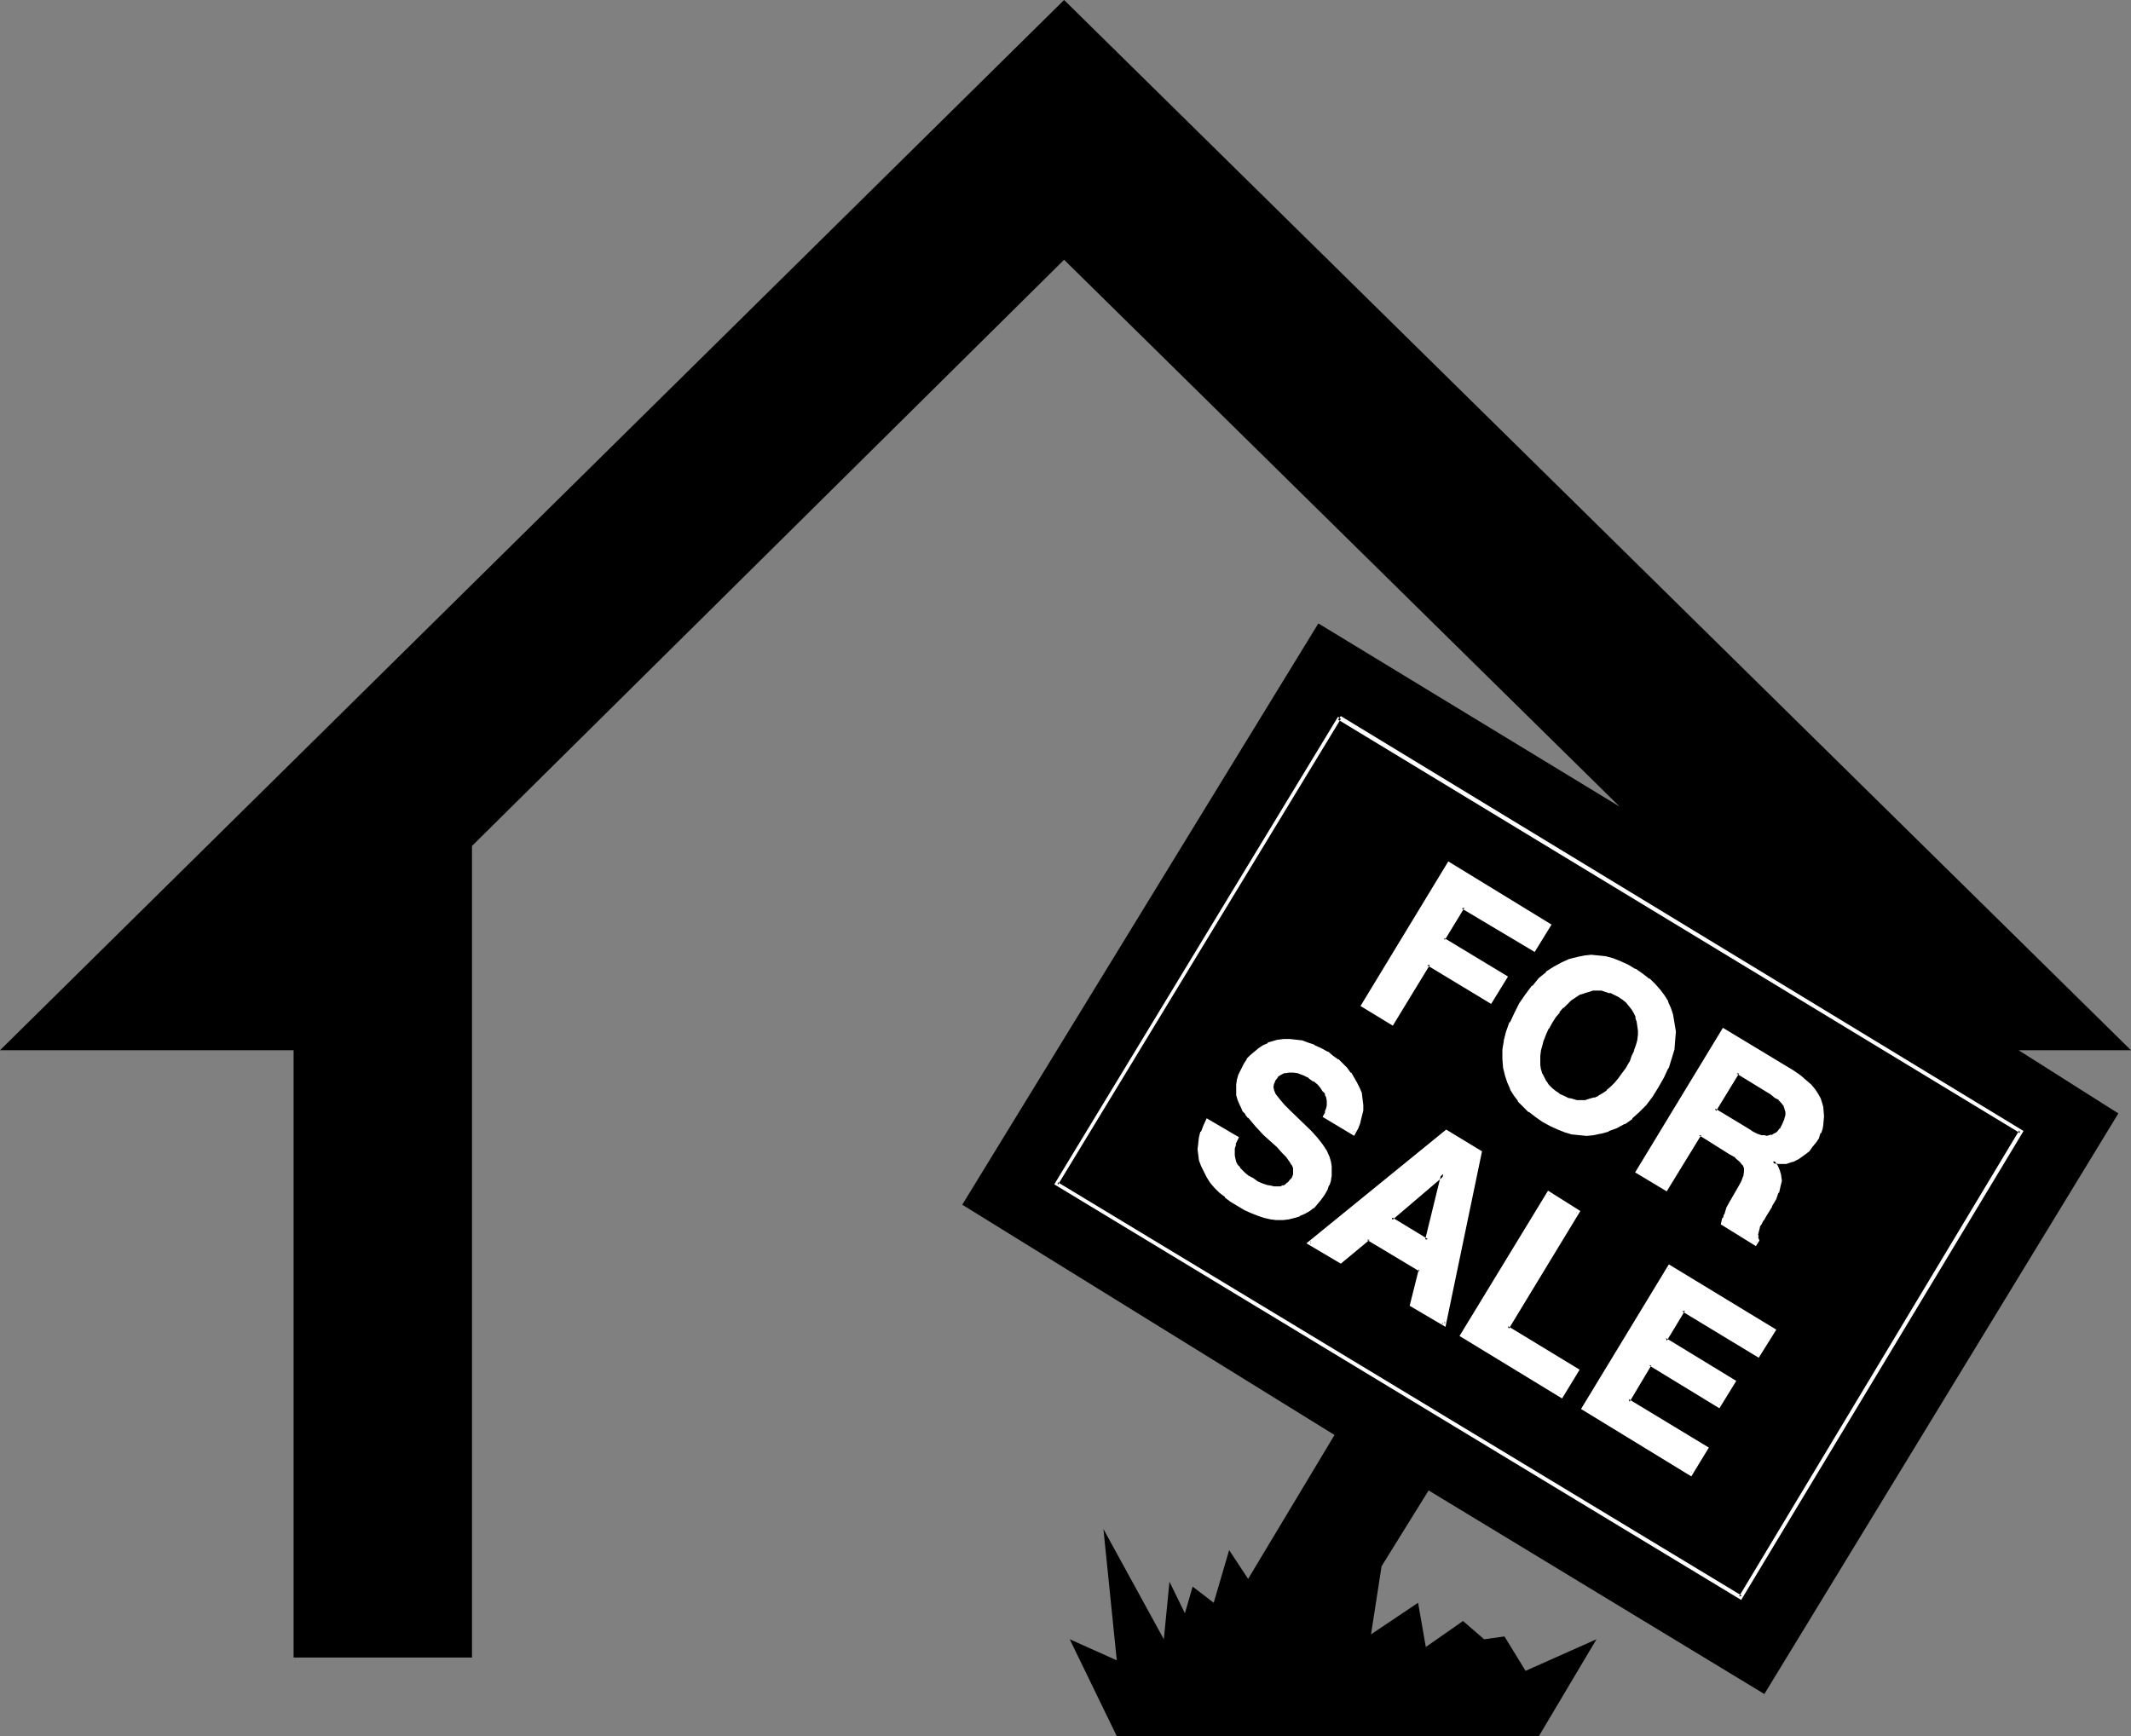 <?xml version="1.0" encoding="UTF-8" standalone="no"?>
<svg
   version="1.0"
   width="129.724mm"
   height="105.708mm"
   id="svg19"
   sodipodi:docname="For Sale Sign 04.wmf"
   xmlns:inkscape="http://www.inkscape.org/namespaces/inkscape"
   xmlns:sodipodi="http://sodipodi.sourceforge.net/DTD/sodipodi-0.dtd"
   xmlns="http://www.w3.org/2000/svg"
   xmlns:svg="http://www.w3.org/2000/svg">
  <rect width="100%" height="100%" fill="#808080" stroke="none"/>
  <sodipodi:namedview
     id="namedview19"
     pagecolor="#ffffff"
     bordercolor="#000000"
     borderopacity="0.25"
     inkscape:showpageshadow="2"
     inkscape:pageopacity="0.0"
     inkscape:pagecheckerboard="0"
     inkscape:deskcolor="#d1d1d1"
     inkscape:document-units="mm" />
  <defs
     id="defs1">
    <pattern
       id="WMFhbasepattern"
       patternUnits="userSpaceOnUse"
       width="6"
       height="6"
       x="0"
       y="0" />
  </defs>
  <path
     style="fill:#000000;fill-opacity:1;fill-rule:evenodd;stroke:none"
     d="m 256.944,399.525 -10.827,-22.295 10.827,4.847 -3.07,-30.211 13.898,25.364 1.293,-13.247 3.555,7.27 1.778,-6.139 4.848,3.716 3.555,-12.117 4.363,6.624 19.877,-33.119 -85.648,-52.99 81.931,-133.767 69.326,42.166 L 244.824,59.775 108.595,194.673 V 381.431 H 67.549 V 241.686 H 0 L 244.824,0 490.294,241.686 h -25.856 l 22.947,14.54 -81.446,133.606 -77.245,-46.851 -10.827,17.448 -2.424,15.671 10.827,-7.27 1.778,10.178 8.565,-5.978 4.848,4.2 4.686,-0.646 4.848,7.916 16.322,-7.27 -13.251,22.295 z"
     id="path1" />
  <path
     style="fill:#ffffff;fill-opacity:1;fill-rule:evenodd;stroke:none"
     d="m 307.848,165.594 156.913,95.156 -0.162,-0.646 -64.478,107.272 0.646,-0.162 -157.398,-95.156 v 0.646 l 65.125,-107.272 -0.646,-0.485 -65.286,107.595 158.045,95.64 64.963,-107.919 -157.075,-95.479 z"
     id="path2" />
  <path
     style="fill:#ffffff;fill-opacity:1;fill-rule:evenodd;stroke:none"
     d="m 313.504,231.346 19.715,-32.634 23.27,14.055 -3.555,5.816 -16.322,-10.016 -4.525,7.593 14.221,8.724 -3.394,5.654 -14.382,-8.724 -8.242,13.732 z"
     id="path3" />
  <path
     style="fill:#ffffff;fill-opacity:1;fill-rule:evenodd;stroke:none"
     d="m 313.827,231.023 v 0.485 l 19.877,-32.472 -0.646,0.162 23.109,14.055 v -0.646 l -3.555,5.654 0.646,-0.162 -16.806,-10.016 -5.01,8.239 14.706,8.886 -0.162,-0.646 -3.394,5.654 0.646,-0.162 -14.706,-8.886 -8.565,14.055 0.646,-0.162 -6.787,-4.039 -0.808,0.485 7.434,4.524 8.565,-14.055 -0.646,0.162 14.706,8.886 3.878,-6.301 -14.706,-8.886 0.162,0.485 4.525,-7.432 -0.646,0.162 16.806,10.016 3.878,-6.301 -23.755,-14.54 -20.2,33.28 z"
     id="path4" />
  <path
     style="fill:#ffffff;fill-opacity:1;fill-rule:evenodd;stroke:none"
     d="m 353.904,245.078 v -1.131 -1.131 l 0.162,-1.131 0.323,-1.292 0.323,-1.131 0.646,-1.292 0.485,-1.454 0.808,-1.292 0.97,-1.292 0.808,-1.292 0.97,-0.969 0.97,-0.969 0.808,-0.808 1.131,-0.646 0.97,-0.646 0.97,-0.485 1.131,-0.323 0.97,-0.162 1.131,-0.162 0.97,0.162 1.131,0.162 0.97,0.323 0.97,0.485 1.131,0.485 0.97,0.646 0.808,0.646 0.646,0.808 0.646,0.969 0.485,0.808 0.485,0.969 0.323,0.969 0.162,1.131 v 1.131 1.131 l -0.162,1.131 -0.323,1.292 -0.323,1.292 -0.485,1.292 -0.646,1.292 -0.808,1.292 -0.808,1.292 -0.97,1.292 -0.808,0.969 -0.97,0.969 -0.97,0.808 -0.97,0.646 -0.97,0.646 -1.131,0.485 -0.97,0.323 -1.131,0.162 -0.97,0.162 -0.97,-0.162 -1.131,-0.162 -0.97,-0.323 -0.97,-0.323 -1.131,-0.646 -0.97,-0.646 -0.808,-0.646 -0.808,-0.808 -0.646,-0.808 -0.485,-0.969 -0.323,-0.808 -0.485,-1.131 z m 30.542,-11.47 -0.323,-1.454 -0.646,-1.454 -0.808,-1.454 -0.97,-1.292 -1.131,-1.131 -1.293,-1.292 -1.616,-1.131 -1.616,-1.131 -1.616,-0.969 -1.778,-0.808 -1.616,-0.485 -1.616,-0.485 -1.616,-0.323 h -1.616 l -1.616,0.162 -1.454,0.323 -1.939,0.485 -1.778,0.646 -1.778,0.969 -1.616,1.131 -1.616,1.454 -1.616,1.616 -1.454,1.939 -1.293,2.1 -1.293,2.262 -0.97,2.1 -0.808,2.1 -0.485,2.1 -0.323,2.1 v 1.939 l 0.162,1.939 0.485,1.939 0.323,1.454 0.646,1.454 0.808,1.454 0.97,1.292 1.131,1.292 1.293,1.131 1.454,1.131 1.778,1.131 1.616,0.969 1.778,0.808 1.616,0.646 1.616,0.323 1.616,0.323 h 1.616 l 1.454,-0.162 1.616,-0.323 1.939,-0.485 1.778,-0.646 1.778,-1.131 1.616,-1.131 1.616,-1.292 1.616,-1.777 1.454,-1.777 1.293,-2.1 1.293,-2.262 0.97,-2.1 0.808,-2.262 0.485,-1.939 0.323,-2.1 v -1.939 l -0.162,-1.939 z"
     id="path5" />
  <path
     style="fill:#ffffff;fill-opacity:1;fill-rule:evenodd;stroke:none"
     d="m 354.388,245.078 v 0 -1.131 -1.131 0.162 l 0.162,-1.292 v 0 l 0.323,-1.131 0.323,-1.292 v 0.162 l 0.485,-1.292 0.646,-1.454 v 0.162 l 0.808,-1.454 0.808,-1.292 0.97,-1.131 h -0.162 l 0.97,-1.131 v 0.162 l 0.97,-0.969 0.808,-0.808 v 0 l 0.97,-0.646 0.97,-0.646 v 0 l 1.131,-0.323 h -0.162 l 1.131,-0.323 0.97,-0.323 h -0.162 1.131 0.97 v 0 l 0.97,0.323 v 0 l 0.97,0.323 v -0.162 l 0.97,0.485 0.97,0.485 v 0 l 0.97,0.646 v 0 l 0.808,0.646 0.646,0.808 v 0 l 0.646,0.808 v 0 l 0.485,0.808 0.485,0.969 h -0.162 l 0.323,0.969 v -0.162 l 0.162,1.131 v 0 l 0.162,1.131 v 1.131 -0.162 l -0.162,1.292 v 0 l -0.323,1.131 -0.485,1.292 0.162,-0.162 -0.646,1.292 -0.485,1.454 v -0.162 l -0.808,1.454 -0.97,1.292 -0.808,1.131 v 0 l -0.808,0.969 -0.97,0.969 -0.97,0.808 h 0.162 l -0.97,0.646 -1.131,0.646 h 0.162 l -1.131,0.485 0.162,-0.162 -1.131,0.323 -0.97,0.323 v 0 h -0.97 -0.97 v 0 l -1.131,-0.323 h 0.162 l -0.97,-0.162 v 0 l -0.97,-0.485 -1.131,-0.485 h 0.162 l -0.97,-0.646 v 0 l -0.808,-0.646 -0.808,-0.808 v 0 l -0.485,-0.808 v 0.162 l -0.485,-0.969 -0.485,-0.969 v 0.162 L 354.55,246.048 v 0.162 l -0.162,-1.131 -0.808,0.162 0.162,1.131 v 0 l 0.323,0.969 v 0.162 l 0.485,0.808 0.485,0.969 v 0 l 0.646,0.808 v 0.162 l 0.808,0.808 0.808,0.646 h 0.162 l 0.97,0.646 v 0 l 0.97,0.646 1.131,0.323 v 0.162 l 0.97,0.323 h 0.162 l 0.97,0.162 h 0.162 0.97 0.97 0.162 l 1.131,-0.323 0.97,-0.323 v 0 l 1.131,-0.485 v 0 l 1.131,-0.485 0.97,-0.808 v 0 l 0.97,-0.808 0.97,-0.969 0.808,-0.969 0.162,-0.162 0.808,-1.131 0.808,-1.292 0.808,-1.454 v 0 l 0.646,-1.292 0.485,-1.292 0.162,-0.162 0.323,-1.131 0.323,-1.292 v 0 l 0.162,-1.292 v 0 -1.131 -1.131 -0.162 l -0.162,-0.969 v -0.162 l -0.323,-0.969 h -0.162 l -0.323,-0.969 -0.485,-0.969 v 0 l -0.808,-0.808 v -0.162 l -0.646,-0.808 -0.808,-0.646 h -0.162 l -0.97,-0.646 v 0 l -1.131,-0.646 -0.97,-0.323 v -0.162 l -1.131,-0.323 v 0 l -0.97,-0.162 h -0.162 -0.97 -1.131 v 0 l -1.131,0.323 -0.97,0.323 h -0.162 l -0.97,0.485 h -0.162 l -0.97,0.485 -0.97,0.808 v 0 l -0.97,0.808 -0.97,0.969 v 0 l -0.97,1.131 v 0 l -0.97,1.131 -0.808,1.292 -0.808,1.454 v 0 l -0.646,1.292 -0.485,1.292 v 0.162 l -0.485,1.292 -0.323,1.131 v 0 l -0.162,1.292 v 0 1.131 l 0.162,1.131 v 0.162 z"
     id="path6" />
  <path
     style="fill:#ffffff;fill-opacity:1;fill-rule:evenodd;stroke:none"
     d="m 384.931,233.447 -0.485,-1.454 v 0 l -0.646,-1.454 v -0.162 l -0.808,-1.292 -0.97,-1.292 v 0 l -1.131,-1.292 -1.293,-1.292 h -0.162 l -1.454,-1.131 -1.616,-1.131 h -0.162 l -1.616,-0.969 -1.778,-0.808 v 0 l -1.616,-0.646 -1.778,-0.485 v 0 l -1.616,-0.162 v 0 l -1.616,-0.162 h -0.162 l -1.454,0.162 -1.616,0.323 v 0 l -1.939,0.485 v 0 l -1.778,0.808 -1.778,0.969 v 0 l -1.778,1.131 v 0.162 l -1.616,1.292 -1.454,1.777 h -0.162 l -1.454,1.939 -1.454,2.1 v 0 l -1.131,2.262 -0.97,2.1 h -0.162 l -0.808,2.262 -0.485,1.939 v 0.162 l -0.323,1.939 v 0.162 1.939 0 l 0.162,2.1 v 0 l 0.485,1.939 0.485,1.454 v 0 l 0.646,1.454 v 0.162 l 0.808,1.292 0.97,1.292 v 0.162 l 1.131,1.131 1.293,1.292 h 0.162 l 1.454,1.131 1.616,1.131 v 0 l 1.778,0.969 1.778,0.808 v 0 l 1.616,0.646 1.616,0.485 h 0.162 l 1.616,0.162 v 0 l 1.616,0.162 v 0 l 1.616,-0.162 1.454,-0.323 h 0.162 l 1.778,-0.485 0.162,-0.162 1.778,-0.646 1.778,-0.969 h 0.162 l 1.616,-1.131 v -0.162 l 1.616,-1.454 1.616,-1.616 v 0 l 1.454,-1.939 1.293,-2.1 v 0 l 1.293,-2.262 0.97,-2.1 0.162,-0.162 0.646,-2.1 0.646,-2.1 v 0 l 0.162,-2.1 v 0 l 0.162,-1.939 v -0.162 l -0.323,-1.939 v 0 l -0.323,-1.939 -0.808,0.323 0.323,1.939 v -0.162 l 0.162,1.939 v 0 1.939 0 l -0.323,1.939 v 0 l -0.485,2.1 -0.808,2.1 h 0.162 l -1.131,2.1 -1.131,2.1 v 0 l -1.454,2.1 -1.454,1.939 0.162,-0.162 -1.616,1.777 -1.616,1.292 h 0.162 l -1.616,1.131 v 0 l -1.778,0.969 -1.778,0.808 v -0.162 l -1.939,0.646 h 0.162 l -1.616,0.323 h -1.454 v 0 h -1.616 v 0 l -1.454,-0.162 v 0 l -1.616,-0.485 -1.616,-0.646 v 0.162 l -1.778,-0.808 -1.616,-0.969 v 0 l -1.616,-1.131 -1.454,-1.131 v 0 l -1.293,-1.131 -1.131,-1.292 v 0 l -0.97,-1.292 -0.808,-1.292 v 0 l -0.646,-1.454 h 0.162 l -0.485,-1.454 -0.323,-1.777 v 0 l -0.323,-2.1 v 0.162 l 0.162,-1.939 v 0 l 0.323,-1.939 v 0 l 0.485,-2.1 0.808,-2.1 h -0.162 l 0.97,-2.1 1.293,-2.1 v 0 l 1.454,-2.1 1.454,-1.939 h -0.162 l 1.454,-1.616 1.778,-1.454 -0.162,0.162 1.778,-1.292 h -0.162 l 1.778,-0.969 1.778,-0.646 v 0 l 1.939,-0.485 h -0.162 l 1.616,-0.323 h 1.454 v 0 h 1.616 -0.162 l 1.616,0.323 v 0 l 1.616,0.323 1.616,0.646 v 0 l 1.616,0.808 1.778,0.969 v 0 l 1.616,0.969 1.454,1.131 v 0 l 1.293,1.131 1.131,1.292 v 0 l 0.97,1.292 0.646,1.292 v 0 l 0.646,1.454 v 0 l 0.485,1.454 z"
     id="path7" />
  <path
     style="fill:#ffffff;fill-opacity:1;fill-rule:evenodd;stroke:none"
     d="m 396.566,237.001 -19.877,32.634 6.626,4.039 7.757,-12.763 7.11,4.2 1.293,0.969 1.131,0.969 0.646,0.808 0.323,0.808 0.162,0.969 -0.162,1.131 -0.485,1.292 -0.808,1.454 -1.778,3.07 -0.808,1.454 -0.646,1.616 -0.162,0.323 -0.162,0.485 -0.323,1.131 7.434,4.524 0.485,-0.808 -0.162,-0.485 v -0.646 -0.646 l 0.162,-0.808 0.162,-0.485 0.323,-0.646 0.646,-0.969 0.485,-0.969 1.454,-2.262 0.808,-1.616 0.646,-1.454 0.485,-1.454 0.162,-1.131 -0.162,-1.131 -0.323,-1.131 -0.485,-1.131 -0.646,-1.131 1.616,0.323 1.454,-0.162 1.293,-0.323 1.454,-0.646 1.131,-0.808 1.131,-0.969 0.808,-0.969 0.808,-1.131 0.485,-0.969 0.485,-0.969 0.323,-0.808 0.162,-1.131 0.162,-1.777 -0.162,-1.939 -0.162,-1.131 -0.485,-0.969 -0.485,-0.969 -0.646,-0.969 -0.808,-1.131 -1.131,-0.969 -1.293,-0.969 -1.454,-0.969 z m 14.059,17.125 0.323,0.485 0.162,0.646 0.162,0.646 v 0.646 l -0.162,0.646 -0.162,0.808 -0.323,0.646 -0.485,0.646 -0.323,0.646 -0.485,0.485 -0.485,0.646 -0.646,0.162 -0.485,0.323 -0.485,0.162 h -0.646 -0.646 l -0.808,-0.162 -0.97,-0.323 -0.97,-0.485 -1.131,-0.485 -7.595,-4.847 5.333,-8.724 7.918,4.847 0.97,0.646 0.808,0.646 0.646,0.646 z"
     id="path8" />
  <path
     style="fill:#ffffff;fill-opacity:1;fill-rule:evenodd;stroke:none"
     d="m 396.404,236.516 -20.2,33.28 7.272,4.362 7.918,-12.924 h -0.485 l 6.949,4.362 1.454,0.808 h -0.162 l 1.131,0.969 0.646,0.808 v -0.162 l 0.323,0.808 v -0.162 0.969 0 l -0.162,1.131 v -0.162 l -0.485,1.292 v 0 l -0.808,1.454 v 0 l -1.778,3.07 v 0 l -0.808,1.454 -0.485,1.616 h -0.162 v 0.485 -0.162 l -0.162,0.485 h -0.162 l -0.323,1.454 8.08,5.008 0.808,-1.292 -0.323,-0.808 h 0.162 l -0.162,-0.646 v 0.162 l 0.162,-0.646 v 0 l 0.162,-0.646 0.162,-0.646 -0.162,0.162 0.485,-0.646 0.485,-0.969 v 0.162 l 0.646,-1.131 1.293,-2.1 v -0.162 l 0.97,-1.616 0.485,-1.454 h 0.162 l 0.323,-1.454 v 0 l 0.323,-1.292 -0.162,-1.131 v -0.162 l -0.323,-1.131 v 0 l -0.485,-1.131 v 0 l -0.808,-1.131 -0.485,0.646 1.778,0.162 h 1.454 l 1.454,-0.485 h 0.162 l 1.293,-0.646 1.131,-0.808 v 0 l 1.293,-0.969 0.808,-1.131 v 0 l 0.808,-0.969 0.646,-0.969 v -0.162 l 0.323,-0.969 h 0.162 l 0.323,-0.969 v 0 l 0.162,-0.969 v -0.162 l 0.162,-1.777 -0.162,-1.939 v -0.162 l -0.323,-1.131 -0.323,-0.969 -0.646,-1.131 v 0 l -0.646,-0.969 v 0 l -0.808,-0.969 v 0 l -1.131,-0.969 v 0 l -1.293,-1.131 v 0 l -1.616,-1.131 -16.322,-9.855 -0.162,0.969 15.998,9.693 1.616,0.969 v 0 l 1.293,0.969 h -0.162 l 1.131,0.969 v 0 l 0.808,0.969 v 0 l 0.646,0.969 v 0 l 0.485,0.969 v -0.162 l 0.323,1.131 0.162,1.131 v -0.162 l 0.162,1.939 -0.162,1.777 v 0 l -0.162,0.969 v 0 l -0.323,0.808 h 0.162 l -0.485,0.969 v 0 l -0.485,0.808 -0.808,1.131 v 0 l -0.808,1.131 v -0.162 l -1.131,0.969 v 0 l -1.131,0.808 h 0.162 l -1.454,0.485 h 0.162 l -1.454,0.323 h 0.162 l -1.616,0.162 h 0.162 l -2.424,-0.323 1.131,1.939 v 0 l 0.485,0.969 v 0 l 0.323,1.131 v -0.162 1.131 -0.162 l -0.162,1.292 v 0 l -0.485,1.292 h 0.162 l -0.646,1.454 -0.97,1.616 v 0 l -1.293,2.1 -0.646,1.131 v 0 l -0.485,0.808 -0.323,0.808 -0.323,0.485 -0.162,0.808 v 0 0.808 0.646 l 0.323,0.808 v -0.485 l -0.485,0.808 0.646,-0.162 -7.434,-4.524 0.162,0.485 0.323,-1.131 h -0.162 l 0.162,-0.323 0.162,-0.162 0.162,-0.323 h -0.162 l 0.646,-1.616 0.808,-1.454 v 0.162 l 1.778,-3.07 v -0.162 l 0.808,-1.454 v 0 l 0.485,-1.292 0.162,-1.292 v -0.969 l -0.485,-1.131 -0.808,-0.808 -0.97,-0.969 v 0 l -1.454,-0.969 -7.434,-4.362 -7.918,12.924 h 0.485 l -6.464,-4.039 v 0.485 l 19.877,-32.472 -0.646,0.162 z"
     id="path9" />
  <path
     style="fill:#ffffff;fill-opacity:1;fill-rule:evenodd;stroke:none"
     d="m 410.302,254.449 v -0.162 l 0.162,0.646 v -0.162 l 0.162,0.646 v 0 l 0.162,0.485 v 0 0.646 0 l -0.162,0.646 v -0.162 l -0.162,0.808 v -0.162 l -0.323,0.808 -0.323,0.646 v 0 l -0.323,0.646 v -0.162 l -0.485,0.646 -0.485,0.485 0.162,-0.162 -0.646,0.323 -0.485,0.323 v -0.162 l -0.485,0.162 v 0 l -0.646,0.162 h 0.162 l -0.646,-0.162 h -0.808 0.162 l -0.97,-0.323 v 0 l -0.97,-0.485 -0.97,-0.646 v 0 l -7.757,-4.685 0.162,0.646 5.333,-8.724 h -0.646 l 7.918,4.847 0.97,0.808 0.97,0.485 h -0.162 l 0.646,0.646 v 0 l 0.485,0.646 0.646,-0.485 -0.485,-0.646 v -0.162 l -0.646,-0.646 -0.808,-0.646 -1.131,-0.646 -8.242,-5.008 -5.818,9.37 8.08,5.008 v 0 l 1.131,0.646 0.97,0.485 h 0.162 l 0.808,0.323 h 0.162 l 0.808,0.162 h 0.646 0.646 l 0.646,-0.162 v -0.162 l 0.485,-0.162 0.646,-0.323 0.646,-0.646 0.485,-0.485 v 0 l 0.485,-0.646 v -0.162 l 0.323,-0.646 0.323,-0.808 0.162,-0.646 v -0.162 l 0.162,-0.485 v -0.808 l -0.162,-0.646 v -0.162 l -0.162,-0.485 v -0.162 l -0.323,-0.485 z"
     id="path10" />
  <path
     style="fill:#ffffff;fill-opacity:1;fill-rule:evenodd;stroke:none"
     d="m 277.952,258.003 6.464,4.039 -0.485,1.131 -0.162,1.131 -0.162,0.969 v 0.808 l 0.162,0.808 0.323,0.646 0.323,0.646 0.485,0.646 0.646,0.808 0.808,0.646 0.808,0.646 0.97,0.646 1.131,0.646 1.131,0.485 0.97,0.485 0.97,0.162 0.808,0.162 h 0.808 l 0.808,-0.162 0.646,-0.162 0.646,-0.323 0.485,-0.485 0.485,-0.485 0.485,-0.646 0.323,-0.808 0.162,-0.808 -0.162,-0.808 -0.323,-0.969 -0.485,-0.808 -0.808,-0.969 -0.97,-1.131 -1.131,-1.131 -3.07,-2.908 -0.97,-1.131 -0.97,-0.969 -0.808,-0.808 -0.808,-0.969 -0.646,-0.808 -0.485,-0.808 -0.485,-0.646 -0.323,-0.646 -0.485,-1.131 -0.162,-1.131 -0.162,-0.969 0.162,-1.131 0.162,-1.131 0.323,-1.292 0.485,-1.131 0.646,-1.131 0.646,-1.131 0.808,-0.969 0.97,-0.808 0.808,-0.646 0.97,-0.646 1.131,-0.485 1.131,-0.485 1.131,-0.162 1.293,-0.323 h 1.293 l 1.293,0.162 1.454,0.323 1.293,0.485 1.616,0.485 1.454,0.646 1.454,0.969 1.293,0.808 1.131,0.808 0.97,0.969 0.97,0.969 0.808,0.969 0.808,1.131 0.646,1.131 0.646,1.292 0.323,1.131 0.323,1.292 v 1.292 1.292 l -0.162,1.292 -0.323,1.292 -0.646,1.292 -0.646,1.292 -6.464,-3.877 0.323,-0.808 0.162,-0.808 0.162,-0.646 0.162,-0.646 -0.162,-0.808 -0.162,-0.808 -0.162,-0.646 -0.323,-0.646 -0.646,-0.808 -0.808,-0.969 -0.97,-0.646 -1.131,-0.808 -1.293,-0.646 -1.293,-0.485 -1.131,-0.323 h -1.131 l -1.131,0.162 -0.808,0.323 -0.808,0.646 -0.646,0.808 -0.485,0.969 v 0.808 0.969 l 0.485,0.808 0.485,0.808 0.646,0.808 0.97,1.131 1.293,1.292 4.848,4.685 1.454,1.616 1.131,1.454 0.97,1.454 0.485,1.292 0.323,0.969 0.162,0.969 0.162,1.131 -0.162,0.969 -0.162,1.131 -0.323,1.131 -0.485,0.969 -0.646,1.131 -0.646,0.969 -0.808,0.969 -0.808,0.969 -0.97,0.646 -0.97,0.646 -1.131,0.485 -1.293,0.323 -1.293,0.323 -1.293,0.162 h -1.293 l -1.454,-0.162 -1.454,-0.323 -1.293,-0.323 -1.616,-0.646 -1.454,-0.808 -1.616,-0.808 -1.454,-0.969 -1.454,-1.131 -1.131,-0.969 -1.131,-1.131 -0.97,-1.131 -0.808,-1.131 -0.646,-1.292 -0.646,-1.292 -0.323,-1.292 -0.323,-1.131 v -1.292 -1.292 l 0.323,-1.292 0.323,-1.292 0.485,-1.292 z"
     id="path11" />
  <path
     style="fill:#ffffff;fill-opacity:1;fill-rule:evenodd;stroke:none"
     d="m 278.275,258.164 -0.646,0.162 6.626,4.039 -0.162,-0.646 -0.485,1.292 -0.323,1.131 v 0 l -0.162,0.969 v 0.969 l 0.162,0.808 0.323,0.808 0.485,0.808 0.485,0.646 v 0 l 0.646,0.646 0.808,0.808 0.808,0.646 v 0 l 0.97,0.646 v 0 l 1.293,0.646 1.131,0.646 v 0 l 0.97,0.323 0.97,0.323 h 0.162 l 0.808,0.162 h 0.808 l 0.808,-0.162 0.646,-0.162 0.162,-0.162 0.646,-0.323 0.646,-0.485 0.485,-0.485 v 0 l 0.485,-0.646 0.485,-0.969 0.162,-0.969 -0.162,-0.969 -0.323,-0.969 -0.646,-0.808 -0.646,-1.131 h -0.162 l -0.97,-1.131 -1.131,-1.131 -3.07,-2.908 -1.939,-2.1 -0.808,-0.808 v 0 l -0.808,-0.969 v 0 l -0.646,-0.808 v 0 l -0.485,-0.646 -0.485,-0.808 v 0.162 l -0.323,-0.646 -0.323,-1.131 v 0 l -0.162,-0.969 v 0 l -0.162,-0.969 0.162,-1.131 v 0 l 0.162,-1.131 v 0 l 0.323,-1.131 h -0.162 l 0.646,-1.131 0.485,-1.131 v 0 l 0.808,-0.969 h -0.162 l 0.808,-0.969 0.808,-0.808 v 0 l 0.97,-0.646 v 0 l 0.97,-0.646 h -0.162 l 1.131,-0.485 -0.162,0.162 1.293,-0.485 1.131,-0.323 v 0 l 1.131,-0.162 v 0 h 1.293 v 0 l 1.293,0.162 v 0 l 1.293,0.323 1.454,0.323 1.454,0.646 -0.162,-0.162 1.616,0.808 1.454,0.808 v 0 l 1.131,0.808 1.131,0.969 v -0.162 l 1.131,0.969 0.808,0.969 v 0 l 0.97,0.969 h -0.162 l 0.808,1.131 0.646,1.131 v 0 l 0.485,1.131 v -0.162 l 0.485,1.292 v 0 l 0.162,1.292 0.162,1.292 v -0.162 l -0.162,1.292 v -0.162 l -0.162,1.292 v 0 l -0.323,1.292 v 0 l -0.485,1.292 -0.646,1.292 0.646,-0.162 -6.626,-4.039 0.162,0.646 0.323,-0.808 v 0 l 0.323,-0.808 0.162,-0.808 v 0 -0.646 -0.808 -0.162 l -0.162,-0.646 -0.323,-0.808 v 0 l -0.323,-0.646 v 0 l -0.646,-0.969 v 0 l -0.808,-0.808 h -0.162 l -0.97,-0.808 v -0.162 l -1.131,-0.646 v 0 l -1.293,-0.646 -1.293,-0.485 v -0.162 l -1.131,-0.162 h -0.162 l -1.131,-0.162 -1.131,0.162 -0.97,0.485 -0.97,0.646 -0.646,0.969 v 0 l -0.485,0.969 -0.162,0.969 0.162,0.969 0.323,1.131 0.485,0.646 h 0.162 l 0.646,0.969 0.97,1.131 1.293,1.292 4.848,4.685 1.454,1.616 v -0.162 l 1.131,1.454 v 0 l 0.808,1.454 v 0 l 0.646,1.292 v 0 l 0.323,0.969 v 0 l 0.162,0.969 v -0.162 1.131 0.969 0 l -0.162,1.131 v -0.162 l -0.485,1.131 0.162,-0.162 -0.485,1.131 -0.646,1.131 v -0.162 l -0.646,1.131 -0.808,0.969 v -0.162 l -0.808,0.969 v 0 l -0.97,0.646 v 0 l -0.97,0.646 v 0 l -0.97,0.485 v -0.162 l -1.293,0.485 -1.293,0.323 h 0.162 -1.293 v 0 h -1.293 v 0 h -1.293 l -1.454,-0.323 v 0 l -1.454,-0.485 h 0.162 l -1.616,-0.485 -1.454,-0.808 -1.616,-0.808 h 0.162 l -1.616,-0.969 -1.293,-1.131 v 0.162 l -1.131,-1.131 -1.131,-1.131 -0.97,-1.131 v 0 l -0.808,-1.131 v 0.162 l -0.646,-1.292 -0.485,-1.292 v 0.162 l -0.485,-1.292 v 0 l -0.162,-1.292 v 0.162 -1.292 -1.292 0 l 0.162,-1.292 v 0.162 l 0.485,-1.292 h -0.162 l 0.646,-1.292 0.646,-1.292 -0.646,-0.808 -0.808,1.777 -0.485,1.292 h -0.162 l -0.323,1.292 v 0 l -0.162,1.292 v 0.162 l -0.162,1.292 0.162,1.292 v 0 l 0.162,1.292 v 0 l 0.485,1.292 v 0 l 0.646,1.292 0.646,1.292 v 0 l 0.808,1.292 v 0 l 0.97,1.131 1.131,1.131 1.293,0.969 v 0.162 l 1.293,0.969 1.616,0.969 v 0 l 1.616,0.969 1.454,0.646 1.616,0.646 v 0 l 1.454,0.485 v 0 l 1.454,0.323 1.293,0.162 h 0.162 1.293 0.162 l 1.293,-0.162 v 0 l 1.293,-0.323 1.131,-0.323 0.162,-0.162 1.131,-0.485 v 0 l 1.131,-0.646 v 0 l 0.808,-0.646 h 0.162 l 0.808,-0.969 0.808,-0.969 0.808,-1.131 v 0 l 0.646,-1.131 0.323,-0.969 0.162,-0.162 0.323,-0.969 v -0.162 l 0.162,-0.969 v -0.162 -0.969 -1.131 0 l -0.162,-0.969 v 0 l -0.323,-1.131 v 0 l -0.646,-1.454 v 0 l -0.97,-1.454 v 0 l -1.131,-1.454 v 0 l -1.454,-1.616 -4.848,-4.685 -1.293,-1.292 -0.97,-1.131 -0.646,-0.808 v 0 l -0.485,-0.646 v 0 l -0.323,-0.808 v 0 l -0.162,-0.808 v 0.162 l 0.162,-0.969 v 0.162 l 0.323,-0.808 v 0 l 0.646,-0.808 h -0.162 l 0.808,-0.485 v 0 l 0.97,-0.485 -0.162,0.162 0.97,-0.162 v 0 h 1.131 v 0 l 1.131,0.162 h -0.162 l 1.293,0.485 1.293,0.646 h -0.162 l 1.131,0.808 v -0.162 l 0.97,0.808 v 0 l 0.808,0.969 -0.162,-0.162 0.646,0.969 v -0.162 l 0.485,0.646 h -0.162 l 0.323,0.646 0.162,0.808 v -0.162 0.808 -0.162 0.646 0 l -0.162,0.646 -0.323,0.808 h 0.162 l -0.646,1.131 7.272,4.362 0.97,-1.777 0.485,-1.292 v -0.162 l 0.323,-1.292 v 0 l 0.323,-1.292 v 0 -1.292 0 l -0.162,-1.292 -0.162,-1.292 v -0.162 l -0.485,-1.131 v 0 l -0.646,-1.292 v 0 l -0.646,-1.131 -0.646,-1.131 h -0.162 l -0.808,-1.131 v 0 l -0.97,-0.969 -0.97,-0.969 h -0.162 l -1.131,-0.808 -1.131,-0.969 h -0.162 l -1.454,-0.808 -1.454,-0.646 -0.162,-0.162 -1.454,-0.485 -1.293,-0.485 -1.454,-0.162 v 0 l -1.454,-0.162 v 0 h -1.293 v 0 l -1.293,0.162 h -0.162 l -1.131,0.323 -1.131,0.323 v 0.162 l -1.131,0.485 v 0 l -0.97,0.646 v 0 l -0.97,0.808 v 0 l -0.97,0.808 -0.808,0.808 v 0.162 l -0.646,0.969 v 0 l -0.646,1.292 -0.646,1.292 -0.323,1.131 v 0 l -0.162,1.131 v 0.162 1.131 0.969 0.162 l 0.323,1.131 v 0 l 0.485,1.131 0.323,0.646 v 0 l 0.323,0.808 0.646,0.646 v 0.162 l 0.646,0.808 v -0.162 l 0.808,0.969 v 0 l 0.808,0.969 1.939,2.1 3.07,2.746 1.131,1.292 1.131,1.131 -0.162,-0.162 0.808,1.131 0.485,0.808 v -0.162 l 0.323,0.808 v 0 0.808 0 0.808 -0.162 l -0.323,0.808 v 0 l -0.485,0.485 v 0 l -0.485,0.646 v -0.162 l -0.485,0.485 v 0 l -0.485,0.323 v -0.162 l -0.646,0.323 v 0 h -0.646 v 0 h -0.808 v 0 l -0.646,-0.162 v 0 l -0.97,-0.162 -0.97,-0.323 v 0 l -1.131,-0.485 -1.131,-0.808 v 0 l -0.97,-0.485 v 0 l -0.808,-0.646 -0.646,-0.646 -0.646,-0.646 h 0.162 l -0.646,-0.646 -0.323,-0.646 v 0 l -0.162,-0.646 -0.162,-0.808 v 0.162 -0.808 0 -0.969 0 l 0.323,-0.969 h -0.162 l 0.808,-1.616 -7.434,-4.362 z"
     id="path12" />
  <path
     style="fill:#ffffff;fill-opacity:1;fill-rule:evenodd;stroke:none"
     d="m 328.371,285.467 -8.242,-5.008 11.958,-10.339 z m -19.877,4.847 6.302,-5.331 12.12,7.27 -2.101,8.078 7.434,4.362 8.242,-39.581 -7.757,-4.685 -31.35,25.526 z"
     id="path13" />
  <path
     style="fill:#ffffff;fill-opacity:1;fill-rule:evenodd;stroke:none"
     d="m 327.886,285.306 0.646,-0.162 -8.242,-5.008 v 0.646 l 12.12,-10.339 -0.808,-0.323 -3.717,15.186 0.646,0.808 4.202,-17.125 -13.413,11.47 9.211,5.654 z"
     id="path14" />
  <path
     style="fill:#ffffff;fill-opacity:1;fill-rule:evenodd;stroke:none"
     d="m 308.494,290.798 6.626,-5.493 h -0.646 l 12.12,7.27 -0.162,-0.485 -2.101,8.401 8.242,4.847 8.403,-40.389 -8.242,-5.008 -32.158,26.172 7.918,4.685 0.162,-0.808 -7.11,-4.362 v 0.646 l 31.512,-25.526 h -0.485 l 7.757,4.685 -0.162,-0.323 -8.403,39.581 0.808,-0.323 -7.434,-4.524 0.162,0.485 1.939,-8.239 -12.443,-7.593 -6.626,5.493 h 0.485 z"
     id="path15" />
  <path
     style="fill:#ffffff;fill-opacity:1;fill-rule:evenodd;stroke:none"
     d="m 336.289,307.277 19.877,-32.634 6.787,4.039 -16.16,26.818 16.16,9.855 -3.555,5.816 z"
     id="path16" />
  <path
     style="fill:#ffffff;fill-opacity:1;fill-rule:evenodd;stroke:none"
     d="m 336.612,306.954 0.162,0.485 19.877,-32.634 -0.646,0.162 6.787,4.2 -0.162,-0.646 -16.322,27.141 16.322,10.016 -0.162,-0.646 -3.555,5.978 0.646,-0.162 -22.947,-13.894 -0.808,0.485 23.594,14.378 4.04,-6.624 -16.483,-10.016 0.162,0.646 16.483,-27.141 -7.434,-4.685 -20.362,33.442 z"
     id="path17" />
  <path
     style="fill:#ffffff;fill-opacity:1;fill-rule:evenodd;stroke:none"
     d="m 384.123,291.606 -19.877,32.472 24.725,15.025 3.555,-5.816 -18.099,-10.986 5.171,-8.401 15.837,9.693 3.555,-5.654 -15.998,-9.693 4.202,-6.947 17.453,10.501 3.394,-5.654 z"
     id="path18" />
  <path
     style="fill:#ffffff;fill-opacity:1;fill-rule:evenodd;stroke:none"
     d="m 383.961,290.96 -20.2,33.28 25.371,15.509 4.04,-6.624 -18.422,-11.147 0.162,0.646 5.01,-8.401 h -0.485 l 16.16,9.855 3.878,-6.301 -16.16,-9.855 0.162,0.646 4.202,-6.947 -0.646,0.162 17.614,10.663 4.04,-6.462 -24.725,-15.025 -0.162,0.969 24.078,14.54 -0.162,-0.646 -3.555,5.816 0.646,-0.162 -17.776,-10.663 -4.525,7.593 16.16,9.855 -0.162,-0.646 -3.394,5.816 0.646,-0.162 -16.322,-9.855 -5.494,9.047 18.422,11.147 -0.162,-0.646 -3.555,5.978 0.646,-0.162 -24.725,-15.025 0.162,0.646 19.715,-32.634 -0.646,0.162 z"
     id="path19" />
</svg>
